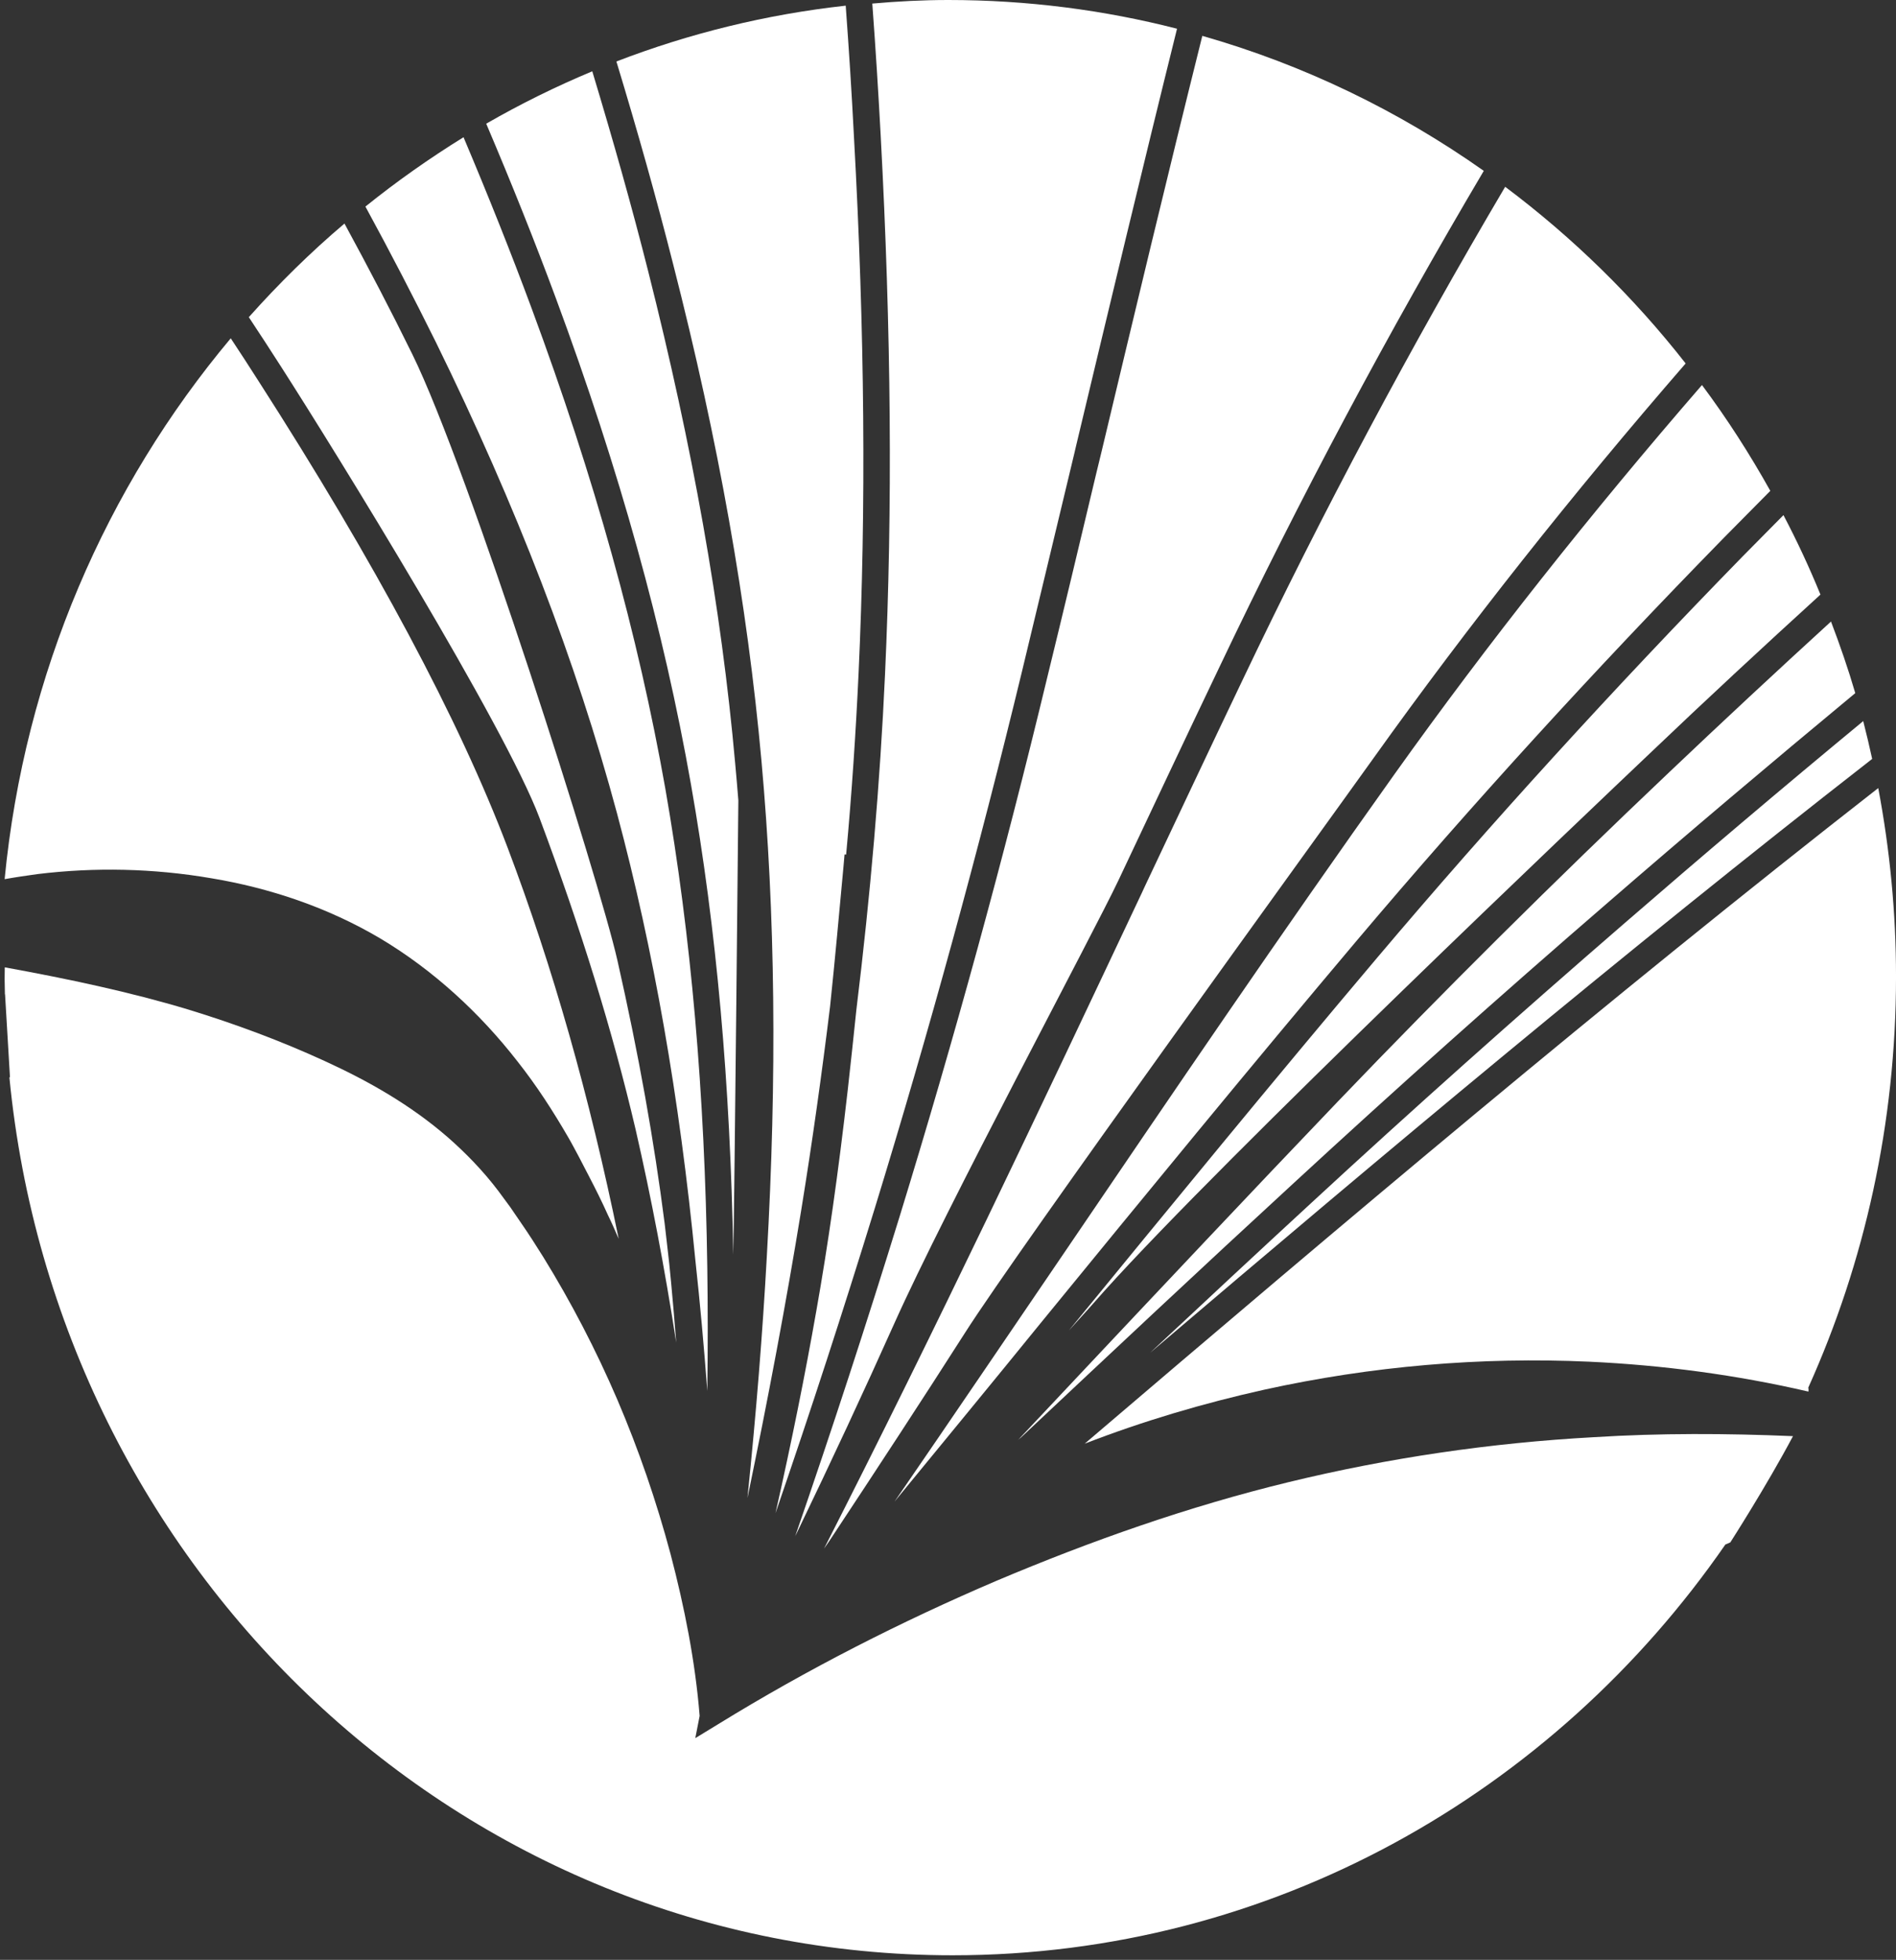 <?xml version="1.0" encoding="UTF-8"?> <svg xmlns="http://www.w3.org/2000/svg" viewBox="0 0 252.99 261.37" data-guides="{&quot;vertical&quot;:[],&quot;horizontal&quot;:[]}"><rect x="0" y="0" width="252.99" height="261.37" fill="#333333" stroke="none"/><defs></defs><path fill="#ffffff" stroke="none" fill-opacity="1" stroke-width="1" stroke-opacity="1" id="tSvg12c06da277b" title="Path 1" d="M28.207 117.128C35.957 118.418 43.727 120.999 50.764 125.167C57.782 129.355 64.01 135.071 69.042 141.542C71.587 144.757 73.804 148.191 75.828 151.685C76.349 152.578 76.773 153.411 77.217 154.225C77.666 155.092 78.116 155.959 78.566 156.825C79.453 158.532 80.321 160.259 81.111 162.026C81.632 163.078 82.075 164.13 82.557 165.221C78.643 146.107 73.765 128.978 67.731 113.039C61.253 95.969 50.051 75.029 34.492 50.813C33.278 48.908 32.063 47.042 30.79 45.117C14.21 64.886 3.278 89.796 0.617 117.247C2.063 116.989 3.548 116.771 4.994 116.572C12.629 115.639 20.456 115.798 28.207 117.128Z"></path><path fill="#ffffff" stroke="none" fill-opacity="1" stroke-width="1" stroke-opacity="1" id="tSvg658586713c" title="Path 2" d="M82.326 108.453C87.223 126.733 90.655 146.264 92.795 168.158C93.412 173.795 93.932 179.551 94.376 185.505C94.453 179.849 94.453 174.39 94.376 169.051C94.048 145.729 92.216 124.848 88.785 105.217C85.16 84.734 79.337 63.773 70.931 41.106C68.194 33.722 65.167 26.14 61.85 18.3C57.3 21.118 52.924 24.195 48.759 27.549C52.114 33.702 55.237 39.736 58.149 45.612C68.945 67.604 76.87 88.167 82.326 108.453Z"></path><path fill="#ffffff" stroke="none" fill-opacity="1" stroke-width="1" stroke-opacity="1" id="tSvg375855cb7" title="Path 3" d="M71.992 109.089C77.564 123.975 81.748 137.552 84.813 150.632C86.895 159.703 88.688 169.091 90.231 179.055C90.019 176.376 89.807 173.717 89.556 171.137C89.472 170.283 89.389 169.429 89.305 168.575C89.112 166.729 88.881 164.963 88.688 163.177C87.281 152.16 85.237 140.668 82.384 128.084C79.993 117.465 62.525 62.484 55.006 47.22C52.211 41.524 49.184 35.728 45.964 29.813C41.414 33.663 37.172 37.852 33.2 42.298C34.647 44.501 36.054 46.625 37.442 48.808C44.923 60.459 67.365 96.782 71.992 109.089Z"></path><path fill="#ffffff" stroke="none" fill-opacity="1" stroke-width="1" stroke-opacity="1" id="tSvg27cad967f6" title="Path 4" d="M92.197 104.603C95.609 123.936 97.441 144.459 97.846 167.325C98.019 158.83 98.521 106.747 98.521 106.747C98.386 105.099 98.251 103.432 98.097 101.805C96.246 81.062 92.409 59.566 86.471 36.105C84.331 27.63 81.824 18.757 79.029 9.508C74.132 11.552 69.427 13.875 64.877 16.495C68.29 24.514 71.394 32.274 74.189 39.817C82.673 62.722 88.553 83.901 92.197 104.603Z"></path><path fill="#ffffff" stroke="none" fill-opacity="1" stroke-width="1" stroke-opacity="1" id="tSvg29a7969001" title="Path 5" d="M146.277 63.139C144.118 72.21 141.959 81.281 139.742 90.331C133.958 114.368 127.325 138.564 120.037 162.243C115.661 176.416 111.014 190.667 106.098 204.898C106.136 204.779 106.194 204.701 106.252 204.58C111.034 194.656 115.314 185.467 119.305 176.555C126.207 161.132 145.911 124.431 149.227 117.425C153.681 107.997 158.115 98.569 162.646 89.101C173.405 66.473 185.301 44.223 197.987 22.786C186.649 14.787 174.001 8.654 160.429 4.783C155.782 23.401 151.348 41.94 146.991 60.201C146.753 61.18 146.515 62.159 146.277 63.139Z"></path><path fill="#ffffff" stroke="none" fill-opacity="1" stroke-width="1" stroke-opacity="1" id="tSvg49a78ae645" title="Path 6" d="M118.09 89.974C117.435 104.345 116.143 119.37 114.273 134.634C113.906 138.167 113.521 141.78 113.116 145.372C111.863 156.349 110.494 166.015 108.913 174.888C107.429 183.324 105.655 192.155 103.476 201.802C108.142 188.264 112.557 174.668 116.721 161.152C123.99 137.512 130.603 113.376 136.387 89.458C138.72 79.792 141.034 70.106 143.367 60.4C143.444 60.069 143.521 59.738 143.598 59.407C147.974 41.107 152.409 22.528 157.055 3.831C147.3 1.33 137.062 0 126.535 0C123.122 0 119.748 0.179 116.394 0.476C116.837 6.471 117.203 12.306 117.512 18.043C118.919 44.263 119.112 67.783 118.09 89.974Z"></path><path fill="#ffffff" stroke="none" fill-opacity="1" stroke-width="1" stroke-opacity="1" id="tSvg19166925e8f" title="Path 7" d="M152.717 118.299C152.608 118.537 152.499 118.775 152.389 119.014C138.836 147.735 124.915 177.19 109.954 206.527C110.282 206.051 110.61 205.594 110.918 205.118C117.146 195.708 123.161 186.519 128.752 177.766C135.905 166.531 176.161 111.054 183.315 101.05C195.884 83.465 209.844 65.839 224.922 48.471C217.96 39.579 209.844 31.659 200.84 24.911C188.269 46.208 176.469 68.28 165.789 90.709C161.432 99.82 157.094 109.05 152.717 118.299Z"></path><path fill="#ffffff" stroke="none" fill-opacity="1" stroke-width="1" stroke-opacity="1" id="tSvg8d0e124c06" title="Path 8" d="M142.017 167.047C134.555 178.004 127.036 189.099 119.363 200.254C125.937 192.235 132.473 184.315 138.836 176.476C138.906 176.39 138.977 176.304 139.048 176.218C152.698 159.524 166.811 142.296 181.117 125.345C196.251 107.442 212.716 89.399 230.089 71.654C232.131 69.61 234.157 67.526 236.219 65.461C233.481 60.559 230.435 55.815 227.1 51.349C212.254 68.459 198.506 85.826 186.11 103.194C171.091 124.253 156.303 146.028 142.017 167.047Z"></path><path fill="#ffffff" stroke="none" fill-opacity="1" stroke-width="1" stroke-opacity="1" id="tSvg772b441ec0" title="Path 9" d="M175.044 160.357C167.871 166.967 160.641 173.695 153.469 180.405C184.664 153.867 216.688 127.011 249.483 101.466C249.592 101.38 249.701 101.294 249.81 101.208C249.445 99.521 249.04 97.834 248.616 96.166C237.683 105.197 227.002 114.248 216.766 123.121C202.363 135.586 188.327 148.09 175.044 160.357Z"></path><path fill="#ffffff" stroke="none" fill-opacity="1" stroke-width="1" stroke-opacity="1" id="tSvg20a5ff958b" title="Path 10" d="M178.532 146.881C166.791 159.148 154.934 171.751 143.482 183.918C143.096 184.329 142.71 184.739 142.325 185.15C140.165 187.452 138.006 189.734 135.827 192.056C135.943 191.937 136.059 191.838 136.194 191.739C148.032 180.625 160.274 169.131 172.71 157.699C186.013 145.432 200.068 132.868 214.509 120.403C225.113 111.213 236.199 101.844 247.555 92.436C246.61 89.201 245.511 86.025 244.316 82.889C236.951 89.617 229.74 96.326 222.76 102.956C207.453 117.465 192.549 132.252 178.532 146.881Z"></path><path fill="#ffffff" stroke="none" fill-opacity="1" stroke-width="1" stroke-opacity="1" id="tSvg1283a5884fe" title="Path 11" d="M183.758 127.727C169.761 144.28 155.975 161.132 142.614 177.448C143.501 176.475 144.388 175.483 145.294 174.491C145.976 173.723 146.657 172.955 147.338 172.187C163.687 154.026 211.887 108.315 220.351 100.276C227.659 93.309 235.197 86.322 242.909 79.296C241.425 75.663 239.786 72.15 237.973 68.697C236.142 70.542 234.329 72.368 232.536 74.195C215.243 91.9 198.835 109.902 183.758 127.727Z"></path><path fill="#ffffff" stroke="none" fill-opacity="1" stroke-width="1" stroke-opacity="1" id="tSvg14855d554c8" title="Path 12" d="M101.605 101.468C103.456 121.951 103.688 143.567 102.319 167.564C101.76 177.746 100.911 188.306 99.735 199.778C102.511 186.44 104.902 173.717 106.907 161.411C108.411 152.161 109.684 143.011 110.763 134.198C111.419 127.966 111.978 121.713 112.556 115.501C112.601 114.984 112.646 114.469 112.691 113.953C112.762 113.959 112.833 113.966 112.903 113.972C113.655 105.834 114.195 97.696 114.562 89.797C115.583 67.745 115.391 44.303 113.945 18.222C113.655 12.525 113.289 6.75 112.846 0.755C102.203 1.926 91.946 4.467 82.248 8.198C85.102 17.587 87.627 26.578 89.806 35.173C95.879 58.872 99.716 80.567 101.605 101.468Z"></path><path fill="#ffffff" stroke="none" fill-opacity="1" stroke-width="1" stroke-opacity="1" id="tSvg89cf01c929" title="Path 13" d="M212.658 191.667C198.893 192.421 185.261 194.427 171.94 197.662C158.617 200.897 145.641 205.463 132.955 210.821C120.269 216.241 107.795 222.572 95.803 229.956C94.794 230.571 93.785 231.187 92.776 231.802C92.968 230.816 93.161 229.83 93.354 228.843C93.354 228.837 93.354 228.831 93.354 228.825C92.776 221.599 91.329 214.316 89.479 207.269C87.589 200.202 85.218 193.316 82.384 186.686C79.53 180.036 76.214 173.664 72.474 167.611C71.529 166.102 70.584 164.614 69.562 163.145C69.074 162.43 68.586 161.716 68.097 161.001C67.538 160.267 67.017 159.512 66.516 158.857C64.492 156.178 62.159 153.776 59.73 151.652C54.736 147.325 49.126 144.15 43.303 141.49C37.5 138.83 31.446 136.567 25.084 134.622C17.294 132.28 9.12 130.553 0.636 129.005C0.636 129.541 0.617 130.037 0.617 130.573C0.617 131.268 0.656 131.942 0.656 132.617C0.662 132.617 0.669 132.617 0.675 132.617C0.893 136.303 1.112 139.988 1.331 143.673C1.311 143.673 1.273 143.673 1.253 143.673C7.635 209.432 61.542 260.761 127.113 260.761C169.664 260.761 207.298 239.126 230.223 205.979C230.442 205.886 230.66 205.793 230.878 205.701C230.878 205.701 235.717 198.178 239.245 191.528C230.357 191.151 221.489 191.113 212.658 191.667Z"></path><path fill="#ffffff" stroke="none" fill-opacity="1" stroke-width="1" stroke-opacity="1" id="tSvg107c2b96dd8" title="Path 14" d="M252.992 130.247C252.992 121.653 252.162 113.257 250.621 105.099C214.375 133.383 179.035 163.275 144.735 192.532C152.524 189.516 160.583 187.134 168.719 185.327C182.967 182.191 197.561 180.941 212.022 181.596C221.874 182.052 231.726 183.362 241.309 185.585C241.327 185.406 241.327 185.208 241.289 185.049C248.788 168.397 252.992 149.838 252.992 130.247Z"></path></svg> 